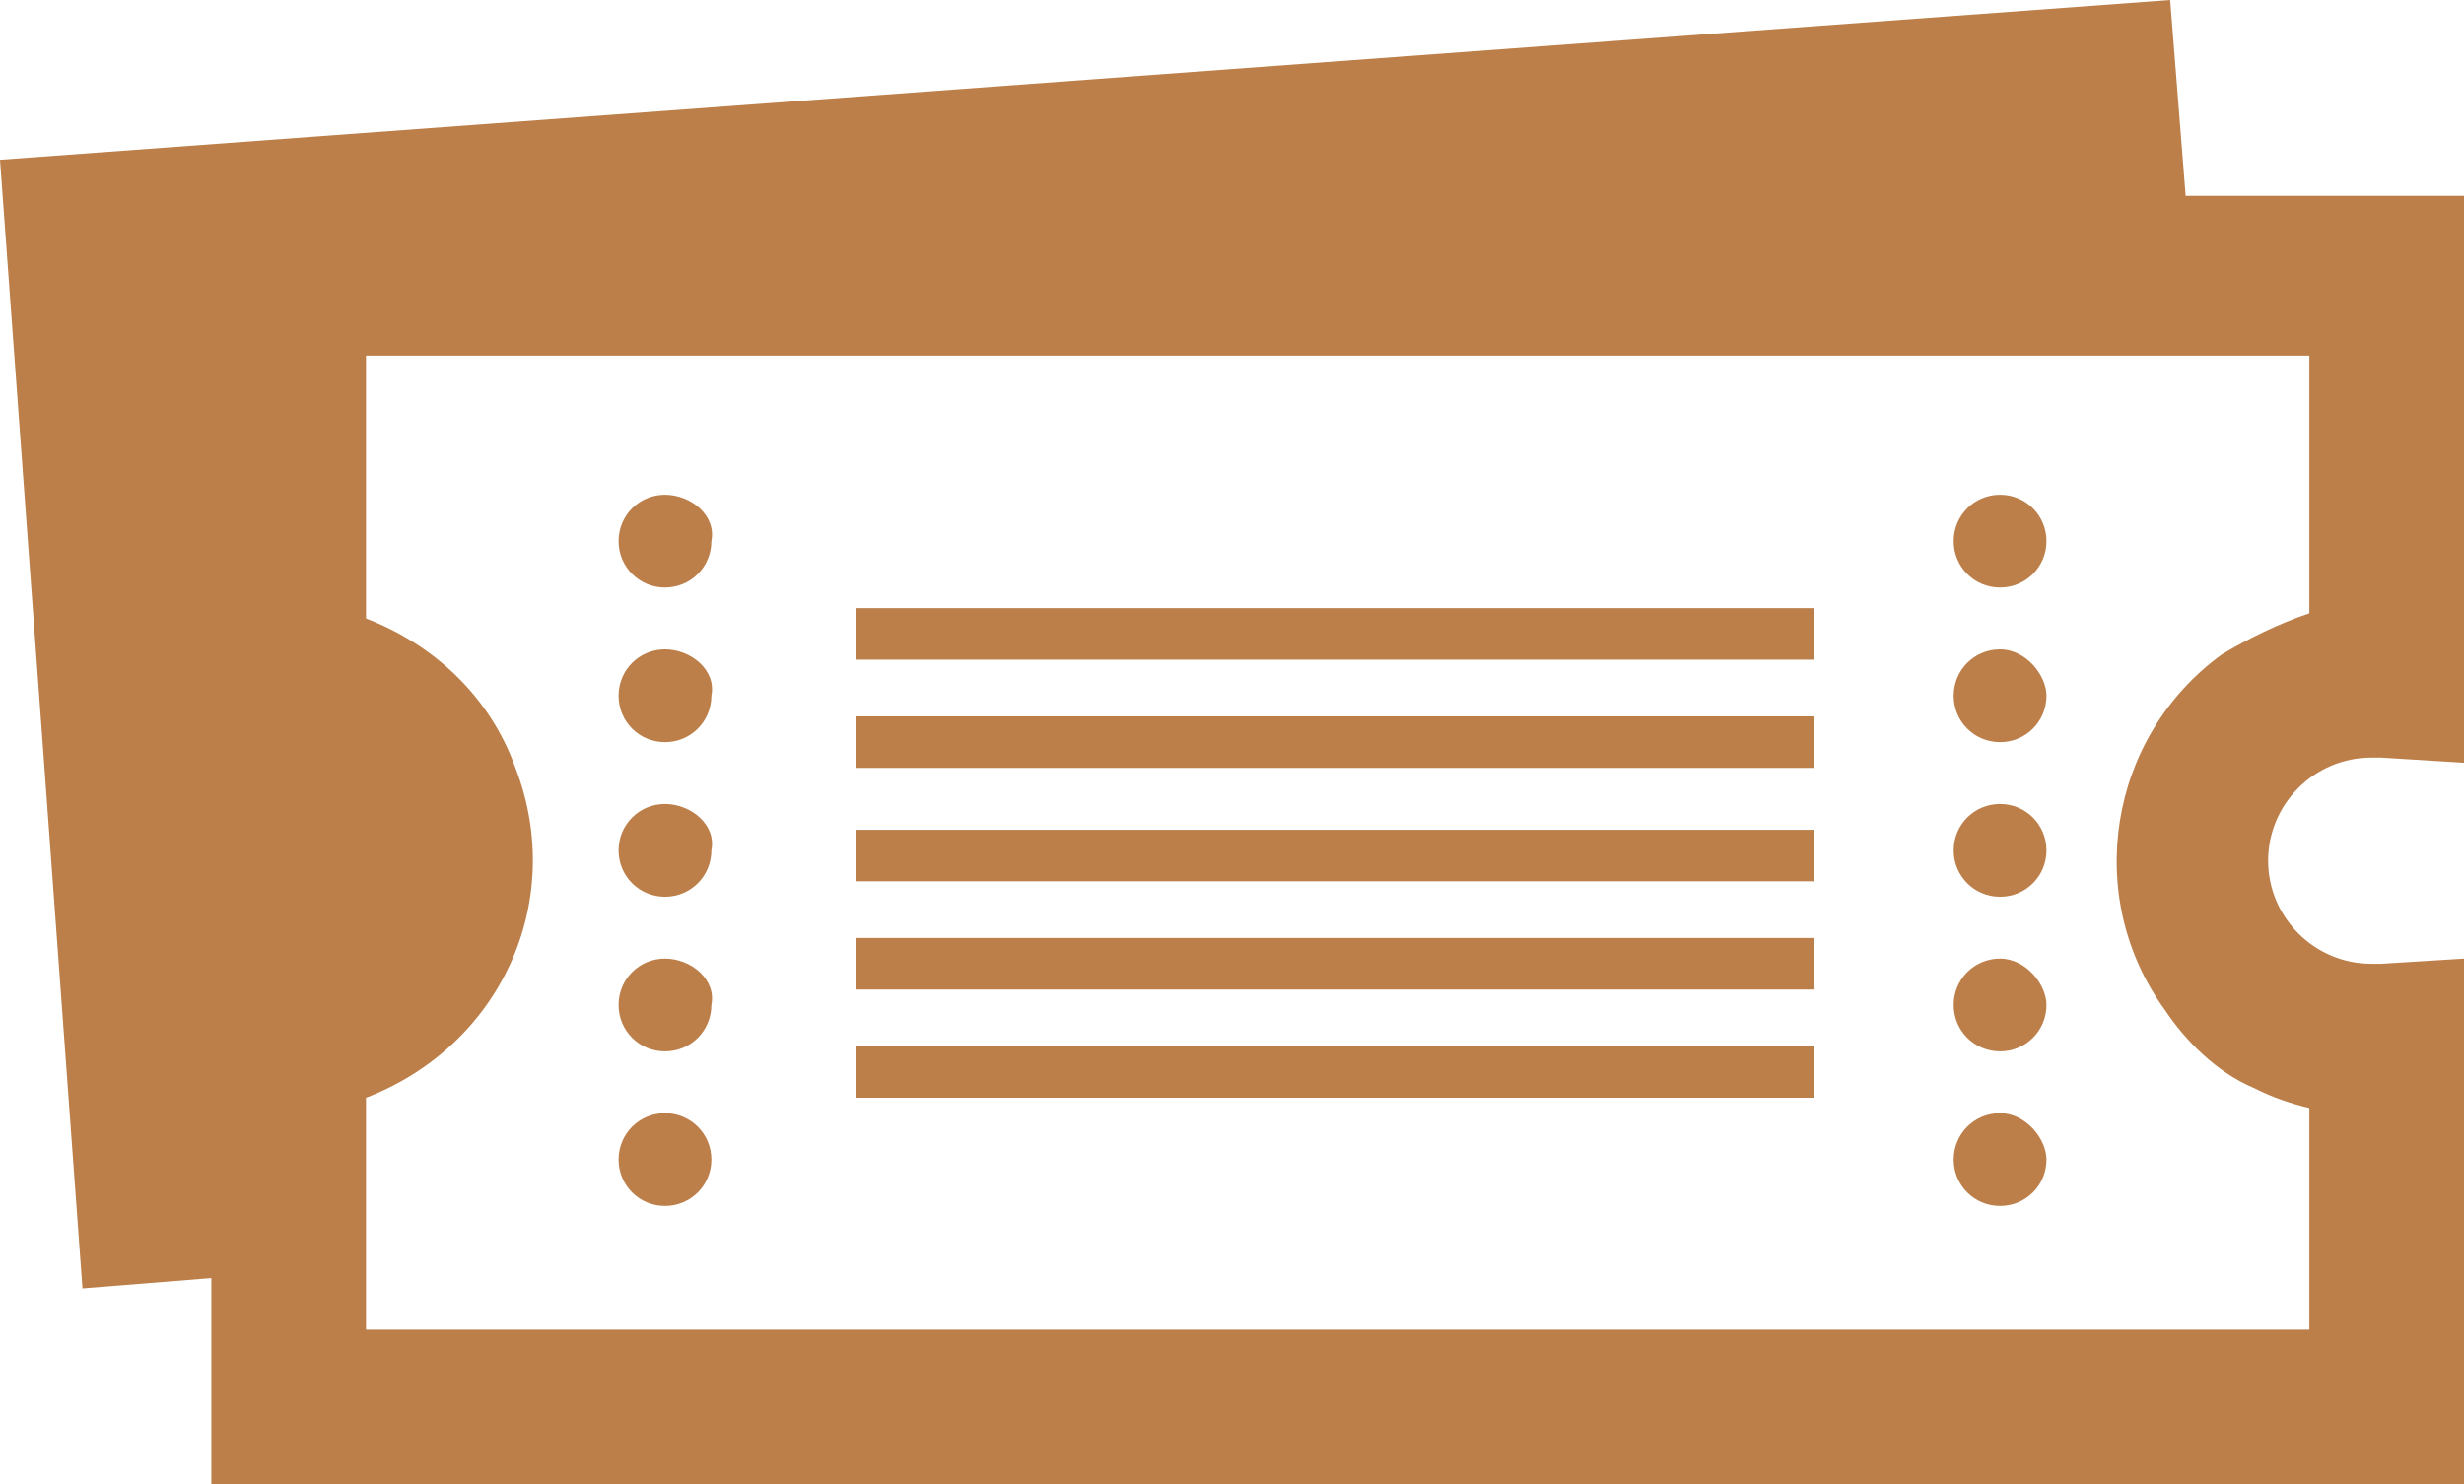 <?xml version="1.0" encoding="UTF-8"?> <!-- Generator: Adobe Illustrator 26.0.1, SVG Export Plug-In . SVG Version: 6.00 Build 0) --> <svg xmlns="http://www.w3.org/2000/svg" xmlns:xlink="http://www.w3.org/1999/xlink" version="1.1" id="Layer_1" x="0px" y="0px" viewBox="0 0 47.8 28.8" style="enable-background:new 0 0 47.8 28.8;" xml:space="preserve"> <style type="text/css"> .st0{fill:#BC7F4A;} </style> <path id="Path_105" class="st0" d="M46,14.7c0.1,0,0.1,0,0.2,0l1.6,0.1v-11h-5.4L42.1,0L0,3.1L1.6,25l2.5-0.2v4h43.7V18.6l-1.6,0.1 c-0.1,0-0.1,0-0.2,0c-1.1,0-2-0.9-2-2S44.9,14.7,46,14.7L46,14.7z M43.7,21.1L43.7,21.1c0.4,0.2,0.7,0.3,1.1,0.4v4.3H7.1v-4.5 c2.6-1,3.9-3.8,2.9-6.4c-0.5-1.4-1.6-2.4-2.9-2.9V6.9h37.7v5c-0.6,0.2-1.2,0.5-1.7,0.8v0c-2.2,1.6-2.7,4.7-1.1,6.9 C42.4,20.2,43,20.8,43.7,21.1L43.7,21.1z M12.9,9.6c-0.5,0-0.9,0.4-0.9,0.9c0,0.5,0.4,0.9,0.9,0.9c0.5,0,0.9-0.4,0.9-0.9 C13.9,10,13.4,9.6,12.9,9.6C12.9,9.6,12.9,9.6,12.9,9.6L12.9,9.6z M12.9,12.6c-0.5,0-0.9,0.4-0.9,0.9c0,0.5,0.4,0.9,0.9,0.9 c0.5,0,0.9-0.4,0.9-0.9C13.9,13,13.4,12.6,12.9,12.6L12.9,12.6z M16.6,21.3h18.6v-1H16.6L16.6,21.3z M12.9,18.6 c-0.5,0-0.9,0.4-0.9,0.9c0,0.5,0.4,0.9,0.9,0.9c0.5,0,0.9-0.4,0.9-0.9C13.9,19,13.4,18.6,12.9,18.6L12.9,18.6z M12.9,21.6 c-0.5,0-0.9,0.4-0.9,0.9c0,0.5,0.4,0.9,0.9,0.9c0.5,0,0.9-0.4,0.9-0.9C13.8,22,13.4,21.6,12.9,21.6L12.9,21.6z M12.9,15.6 c-0.5,0-0.9,0.4-0.9,0.9c0,0.5,0.4,0.9,0.9,0.9c0.5,0,0.9-0.4,0.9-0.9C13.9,16,13.4,15.6,12.9,15.6C12.9,15.6,12.9,15.6,12.9,15.6 L12.9,15.6z M16.6,19.2h18.6v-1H16.6L16.6,19.2z M38.8,18.6c-0.5,0-0.9,0.4-0.9,0.9s0.4,0.9,0.9,0.9s0.9-0.4,0.9-0.9c0,0,0,0,0,0 C39.7,19.1,39.3,18.6,38.8,18.6C38.8,18.6,38.8,18.6,38.8,18.6L38.8,18.6z M38.8,12.6c-0.5,0-0.9,0.4-0.9,0.9c0,0.5,0.4,0.9,0.9,0.9 c0.5,0,0.9-0.4,0.9-0.9C39.7,13.1,39.3,12.6,38.8,12.6C38.8,12.6,38.8,12.6,38.8,12.6L38.8,12.6z M38.8,15.6c-0.5,0-0.9,0.4-0.9,0.9 c0,0.5,0.4,0.9,0.9,0.9c0.5,0,0.9-0.4,0.9-0.9C39.7,16,39.3,15.6,38.8,15.6C38.8,15.6,38.8,15.6,38.8,15.6L38.8,15.6z M38.8,9.6 c-0.5,0-0.9,0.4-0.9,0.9c0,0.5,0.4,0.9,0.9,0.9c0.5,0,0.9-0.4,0.9-0.9C39.7,10,39.3,9.6,38.8,9.6C38.8,9.6,38.8,9.6,38.8,9.6 L38.8,9.6z M16.6,12.8h18.6v-1H16.6L16.6,12.8z M16.6,14.9h18.6v-1H16.6L16.6,14.9z M38.8,21.6c-0.5,0-0.9,0.4-0.9,0.9 c0,0.5,0.4,0.9,0.9,0.9c0.5,0,0.9-0.4,0.9-0.9C39.7,22.1,39.3,21.6,38.8,21.6C38.8,21.6,38.8,21.6,38.8,21.6L38.8,21.6z M16.6,17.1 h18.6v-1H16.6L16.6,17.1z"></path> </svg> 